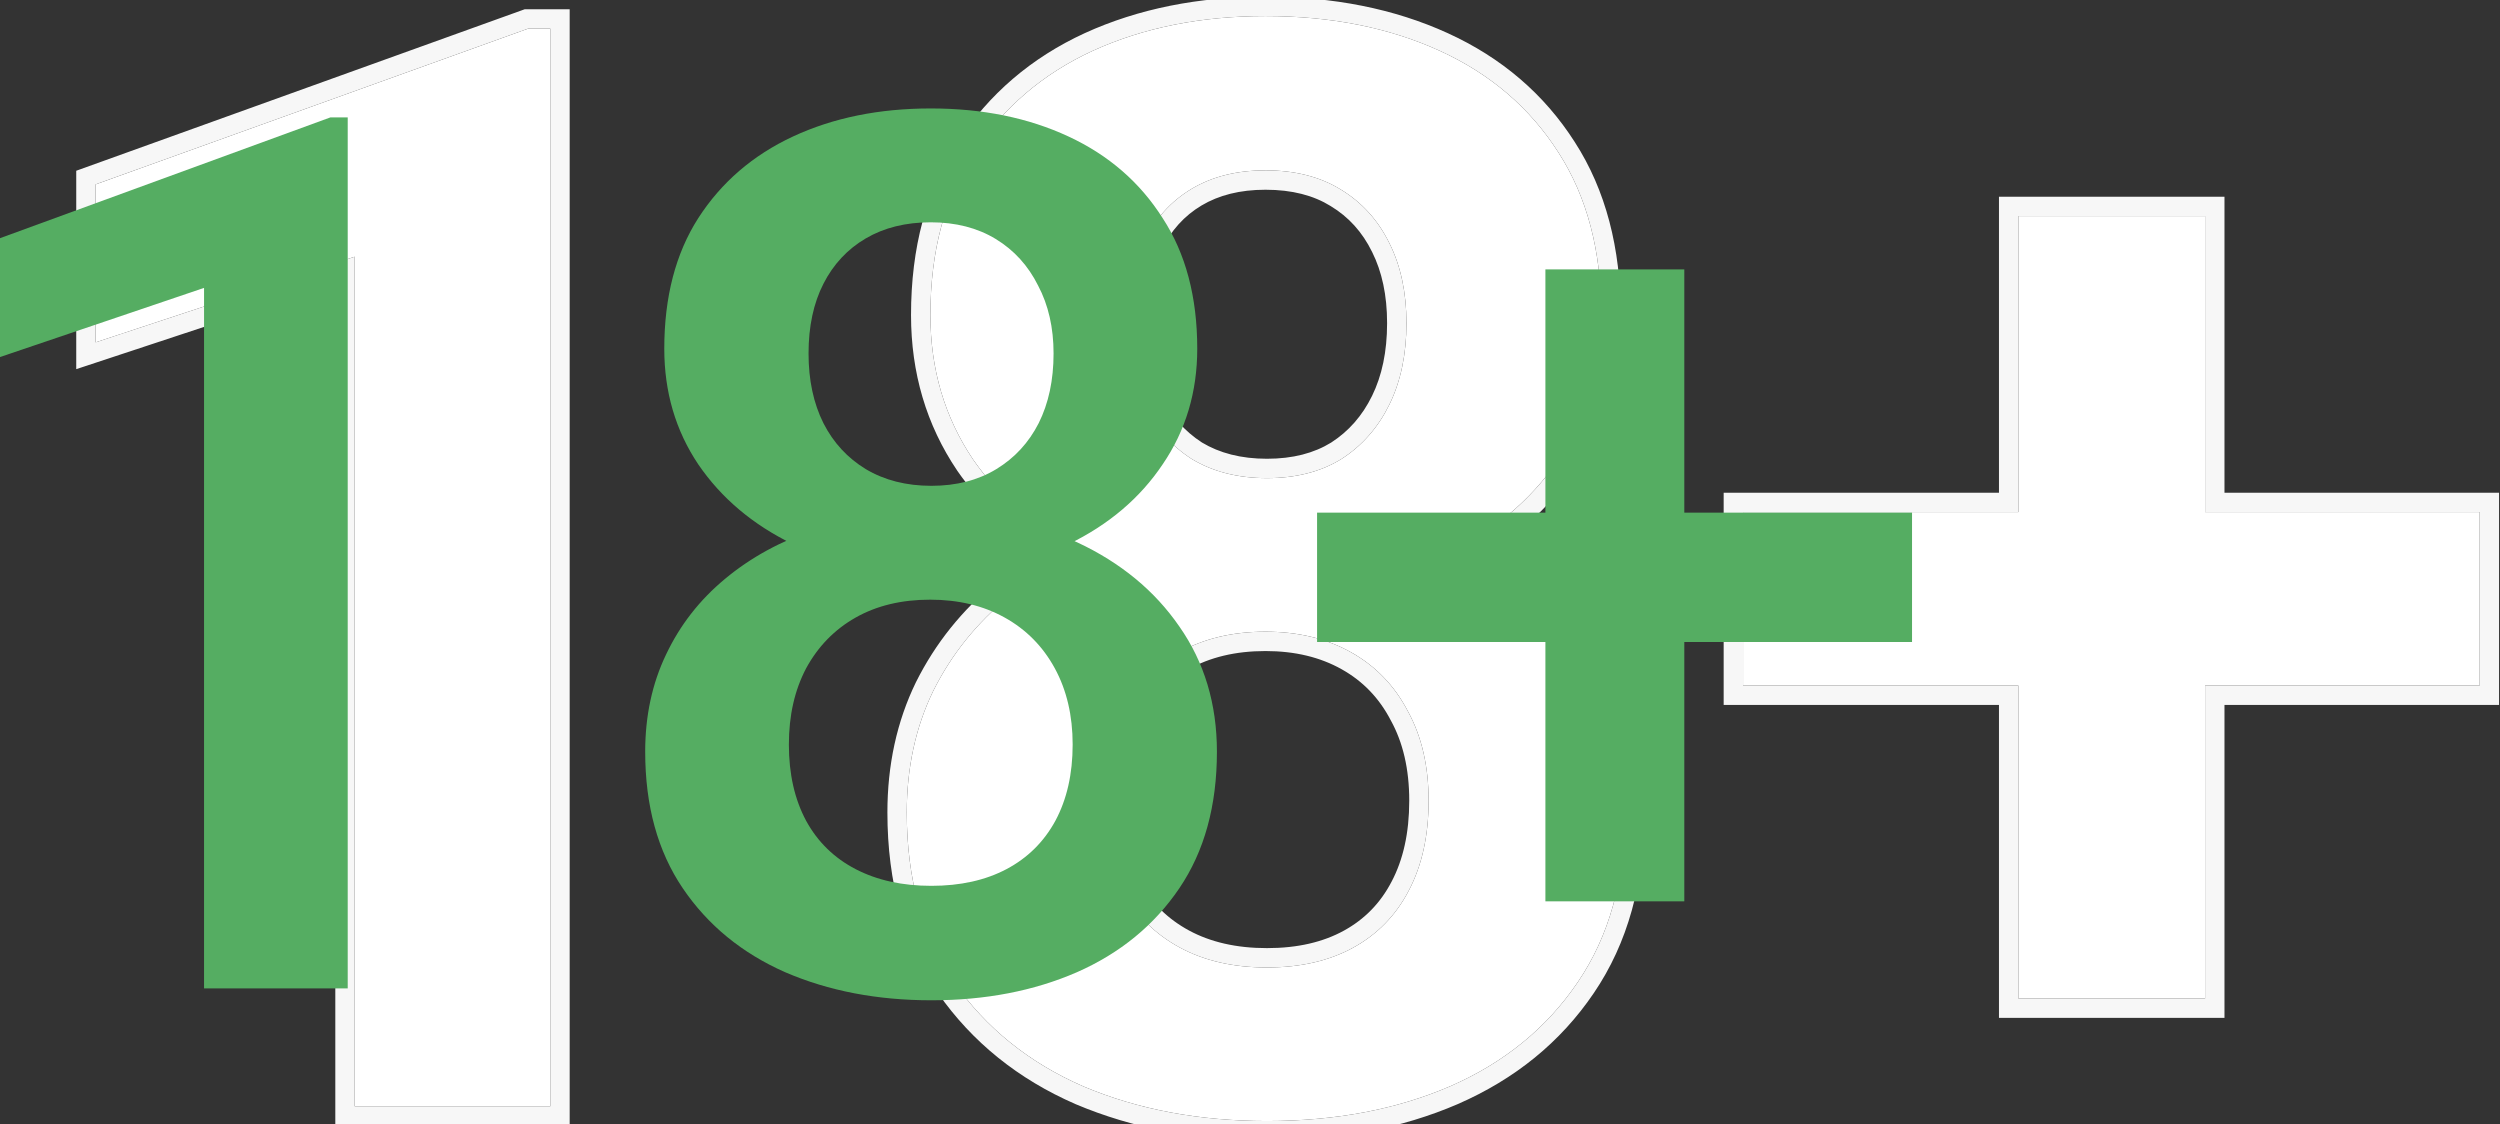 <svg width="129" height="58" viewBox="0 0 129 58" fill="none" xmlns="http://www.w3.org/2000/svg">
<rect x="0" y="0" width="129" height="58" fill="#333333" stroke="none"/>
<g clip-path="url(#clip0_8257_340)">
<path d="M28.395 1.477V57.083H18.302V13.246L4.934 17.664V9.514L27.252 1.477H28.395Z" fill="white"/>
<path d="M83.848 41.925C83.848 45.378 83.035 48.298 81.41 50.684C79.811 53.046 77.614 54.836 74.821 56.055C72.054 57.248 68.905 57.845 65.376 57.845C61.872 57.845 58.711 57.248 55.893 56.055C53.1 54.836 50.878 53.046 49.227 50.684C47.602 48.298 46.79 45.378 46.79 41.925C46.79 39.614 47.247 37.52 48.161 35.641C49.101 33.762 50.395 32.149 52.046 30.804C53.696 29.433 55.651 28.392 57.911 27.681C60.171 26.944 62.634 26.576 65.3 26.576C68.855 26.576 72.028 27.224 74.821 28.518C77.64 29.788 79.849 31.578 81.448 33.889C83.048 36.174 83.848 38.852 83.848 41.925ZM73.717 41.315C73.717 39.538 73.361 38.002 72.65 36.707C71.965 35.387 70.987 34.371 69.718 33.66C68.448 32.949 66.976 32.594 65.3 32.594C63.599 32.594 62.113 32.949 60.844 33.66C59.6 34.371 58.622 35.387 57.911 36.707C57.226 38.002 56.883 39.538 56.883 41.315C56.883 43.118 57.226 44.667 57.911 45.962C58.622 47.231 59.612 48.209 60.882 48.895C62.151 49.58 63.649 49.923 65.376 49.923C67.103 49.923 68.588 49.58 69.832 48.895C71.076 48.209 72.028 47.231 72.689 45.962C73.374 44.667 73.717 43.118 73.717 41.315ZM82.629 16.255C82.629 19.048 81.893 21.536 80.42 23.72C78.947 25.878 76.903 27.566 74.288 28.785C71.698 30.004 68.728 30.613 65.376 30.613C62.024 30.613 59.028 30.004 56.388 28.785C53.773 27.566 51.716 25.878 50.218 23.72C48.745 21.536 48.009 19.048 48.009 16.255C48.009 12.954 48.758 10.161 50.256 7.876C51.754 5.565 53.798 3.813 56.388 2.62C59.003 1.427 61.974 0.83 65.3 0.83C68.677 0.83 71.673 1.427 74.288 2.62C76.903 3.813 78.947 5.565 80.42 7.876C81.893 10.161 82.629 12.954 82.629 16.255ZM72.574 16.674C72.574 15.1 72.282 13.729 71.698 12.56C71.114 11.367 70.276 10.44 69.185 9.78C68.118 9.12 66.823 8.79 65.3 8.79C63.827 8.79 62.558 9.107 61.491 9.742C60.425 10.377 59.6 11.291 59.016 12.484C58.432 13.652 58.14 15.049 58.14 16.674C58.14 18.273 58.432 19.67 59.016 20.863C59.6 22.057 60.425 22.996 61.491 23.682C62.583 24.342 63.878 24.672 65.376 24.672C66.874 24.672 68.156 24.342 69.223 23.682C70.289 22.996 71.114 22.057 71.698 20.863C72.282 19.67 72.574 18.273 72.574 16.674Z" fill="white"/>
<path d="M127.951 26.424V35.374H89.941V26.424H127.951ZM113.783 11.151V51.522H104.147V11.151H113.783Z" fill="white"/>
<path fill-rule="evenodd" clip-rule="evenodd" d="M29.395 0.477V58.083H17.302V14.63L3.934 19.048V8.811L27.077 0.477H29.395ZM18.302 13.246V57.083H28.395V1.477H27.252L4.934 9.514V17.664L18.302 13.246ZM75.937 29.065C78.229 30.284 80.066 31.892 81.448 33.889C83.048 36.174 83.848 38.852 83.848 41.925C83.848 45.378 83.035 48.298 81.41 50.684C79.811 53.046 77.614 54.836 74.821 56.055C72.054 57.248 68.905 57.845 65.376 57.845C61.872 57.845 58.711 57.248 55.893 56.055C53.1 54.836 50.878 53.046 49.227 50.684C47.602 48.298 46.79 45.378 46.79 41.925C46.79 39.614 47.247 37.52 48.161 35.641C49.101 33.762 50.395 32.149 52.046 30.804C52.851 30.135 53.729 29.544 54.679 29.032C55.036 28.84 55.404 28.659 55.781 28.489C55.411 28.3 55.054 28.101 54.708 27.891C52.876 26.783 51.379 25.392 50.218 23.72C48.745 21.536 48.009 19.048 48.009 16.255C48.009 12.954 48.758 10.161 50.256 7.876C51.754 5.565 53.798 3.813 56.388 2.62C59.003 1.427 61.974 0.83 65.3 0.83C68.677 0.83 71.673 1.427 74.288 2.62C76.903 3.813 78.947 5.565 80.42 7.876C81.893 10.161 82.629 12.954 82.629 16.255C82.629 19.048 81.893 21.536 80.42 23.72C79.266 25.41 77.763 26.812 75.908 27.926C75.561 28.135 75.201 28.334 74.829 28.522C75.21 28.694 75.579 28.875 75.937 29.065ZM59.016 12.484C59.6 11.291 60.425 10.377 61.491 9.742C62.558 9.107 63.827 8.79 65.3 8.79C66.823 8.79 68.118 9.12 69.185 9.78C70.276 10.44 71.114 11.367 71.698 12.56C72.282 13.729 72.574 15.1 72.574 16.674C72.574 18.273 72.282 19.67 71.698 20.863C71.114 22.057 70.289 22.996 69.223 23.682C68.156 24.342 66.874 24.672 65.376 24.672C63.878 24.672 62.583 24.342 61.491 23.682C60.425 22.996 59.6 22.057 59.016 20.863C58.432 19.67 58.14 18.273 58.14 16.674C58.14 15.049 58.432 13.652 59.016 12.484ZM62.02 22.833C62.928 23.379 64.034 23.672 65.376 23.672C66.721 23.672 67.81 23.378 68.689 22.836C69.591 22.254 70.294 21.459 70.8 20.424C71.305 19.392 71.574 18.152 71.574 16.674C71.574 15.223 71.305 14.011 70.804 13.008L70.8 13C70.297 11.972 69.588 11.193 68.667 10.636L68.658 10.63C67.781 10.087 66.677 9.79 65.3 9.79C63.973 9.79 62.888 10.075 62.003 10.601C61.115 11.13 60.419 11.892 59.914 12.924L59.91 12.931C59.41 13.931 59.14 15.167 59.14 16.674C59.14 18.152 59.409 19.392 59.914 20.424C60.419 21.457 61.121 22.252 62.02 22.833ZM72.65 36.707C73.361 38.002 73.717 39.538 73.717 41.315C73.717 43.118 73.374 44.667 72.689 45.962C72.028 47.231 71.076 48.209 69.832 48.895C68.588 49.58 67.103 49.923 65.376 49.923C63.649 49.923 62.151 49.58 60.882 48.895C59.612 48.209 58.622 47.231 57.911 45.962C57.226 44.667 56.883 43.118 56.883 41.315C56.883 39.538 57.226 38.002 57.911 36.707C58.622 35.387 59.6 34.371 60.844 33.66C62.113 32.949 63.599 32.594 65.3 32.594C66.976 32.594 68.448 32.949 69.718 33.66C70.987 34.371 71.965 35.387 72.65 36.707ZM61.336 34.53C60.265 35.143 59.419 36.017 58.793 37.178C58.2 38.3 57.883 39.668 57.883 41.315C57.883 42.987 58.199 44.364 58.789 45.484C59.408 46.584 60.259 47.422 61.357 48.015C62.454 48.607 63.783 48.923 65.376 48.923C66.97 48.923 68.282 48.607 69.349 48.019C70.419 47.429 71.231 46.596 71.801 45.501L71.805 45.494C72.398 44.373 72.717 42.992 72.717 41.315C72.717 39.672 72.389 38.309 71.774 37.188L71.768 37.178L71.763 37.168C71.165 36.017 70.324 35.146 69.229 34.533C68.13 33.917 66.831 33.594 65.3 33.594C63.742 33.594 62.432 33.918 61.336 34.53ZM76.926 28.469C79.109 29.72 80.896 31.335 82.269 33.317C83.997 35.787 84.848 38.67 84.848 41.925C84.848 45.538 83.996 48.663 82.238 51.246C82.237 51.246 82.238 51.246 82.238 51.246M76.926 28.469C78.668 27.339 80.112 25.945 81.246 24.283L81.249 24.279C82.84 21.92 83.629 19.234 83.629 16.255C83.629 12.804 82.858 9.814 81.262 7.336C79.68 4.856 77.484 2.979 74.703 1.71C71.937 0.448 68.795 -0.17 65.3 -0.17C61.853 -0.17 58.737 0.449 55.973 1.71L55.969 1.712C53.215 2.981 51.023 4.855 49.418 7.329C47.794 9.808 47.009 12.801 47.009 16.255C47.009 19.234 47.798 21.92 49.389 24.279L49.396 24.29C50.536 25.932 51.974 27.314 53.696 28.437C52.884 28.91 52.122 29.441 51.41 30.031C49.654 31.465 48.27 33.187 47.267 35.193L47.262 35.203C46.275 37.232 45.79 39.479 45.79 41.925C45.79 45.539 46.642 48.664 48.401 51.247L48.408 51.257C50.17 53.779 52.541 55.683 55.493 56.971L55.503 56.975C58.461 58.228 61.757 58.845 65.376 58.845C69.018 58.845 72.305 58.229 75.217 56.973L75.221 56.971C78.175 55.682 80.525 53.775 82.238 51.246M128.951 25.424V36.374H114.783V52.522H103.147V36.374H88.941V25.424H103.147V10.151H114.783V25.424H128.951ZM113.783 26.424H127.951V35.374H113.783V51.522H104.147V35.374H89.941V26.424H104.147V11.151H113.783V26.424Z" fill="#F7F7F7"/>
<path d="M17.942 6.057V51H10.529V14.855L-0.453 18.577V12.456L17.05 6.057H17.942Z" fill="#55AD62"/>
<path d="M62.793 38.788C62.793 41.577 62.147 43.925 60.855 45.832C59.563 47.739 57.799 49.185 55.564 50.169C53.349 51.133 50.847 51.615 48.058 51.615C45.269 51.615 42.757 51.133 40.521 50.169C38.286 49.185 36.522 47.739 35.23 45.832C33.938 43.925 33.292 41.577 33.292 38.788C33.292 36.942 33.651 35.27 34.369 33.773C35.087 32.256 36.102 30.954 37.414 29.867C38.747 28.759 40.306 27.908 42.09 27.314C43.895 26.719 45.864 26.421 47.996 26.421C50.827 26.421 53.359 26.944 55.595 27.99C57.83 29.036 59.583 30.482 60.855 32.328C62.147 34.173 62.793 36.327 62.793 38.788ZM55.349 38.419C55.349 36.921 55.041 35.609 54.426 34.481C53.81 33.353 52.949 32.481 51.842 31.866C50.734 31.251 49.453 30.943 47.996 30.943C46.52 30.943 45.238 31.251 44.151 31.866C43.064 32.481 42.213 33.353 41.598 34.481C41.003 35.609 40.706 36.921 40.706 38.419C40.706 39.936 41.003 41.248 41.598 42.356C42.193 43.443 43.044 44.273 44.151 44.848C45.259 45.422 46.561 45.709 48.058 45.709C49.555 45.709 50.847 45.422 51.934 44.848C53.021 44.273 53.862 43.443 54.456 42.356C55.051 41.248 55.349 39.936 55.349 38.419ZM61.778 17.993C61.778 20.228 61.183 22.217 59.993 23.96C58.825 25.704 57.205 27.078 55.133 28.082C53.062 29.067 50.703 29.559 48.058 29.559C45.392 29.559 43.013 29.067 40.921 28.082C38.85 27.078 37.22 25.704 36.03 23.96C34.861 22.217 34.277 20.228 34.277 17.993C34.277 15.327 34.861 13.081 36.03 11.256C37.22 9.41 38.85 8.005 40.921 7.042C42.993 6.078 45.361 5.596 48.027 5.596C50.693 5.596 53.062 6.078 55.133 7.042C57.205 8.005 58.825 9.41 59.993 11.256C61.183 13.081 61.778 15.327 61.778 17.993ZM54.364 18.239C54.364 16.906 54.097 15.737 53.564 14.732C53.052 13.707 52.324 12.907 51.38 12.332C50.437 11.758 49.319 11.471 48.027 11.471C46.735 11.471 45.618 11.748 44.674 12.302C43.731 12.855 43.003 13.635 42.49 14.64C41.977 15.645 41.721 16.844 41.721 18.239C41.721 19.613 41.977 20.812 42.49 21.838C43.003 22.843 43.731 23.632 44.674 24.206C45.638 24.781 46.766 25.068 48.058 25.068C49.35 25.068 50.468 24.781 51.411 24.206C52.354 23.632 53.082 22.843 53.595 21.838C54.108 20.812 54.364 19.613 54.364 18.239Z" fill="#55AD62"/>
<path d="M98.661 26.452V33.127H67.961V26.452H98.661ZM86.91 13.901V46.509H79.743V13.901H86.91Z" fill="#55AD62"/>
</g>
<defs>
<clipPath id="clip0_8257_340">
<rect width="129" height="58" fill="white"/>
</clipPath>
</defs>
</svg>
